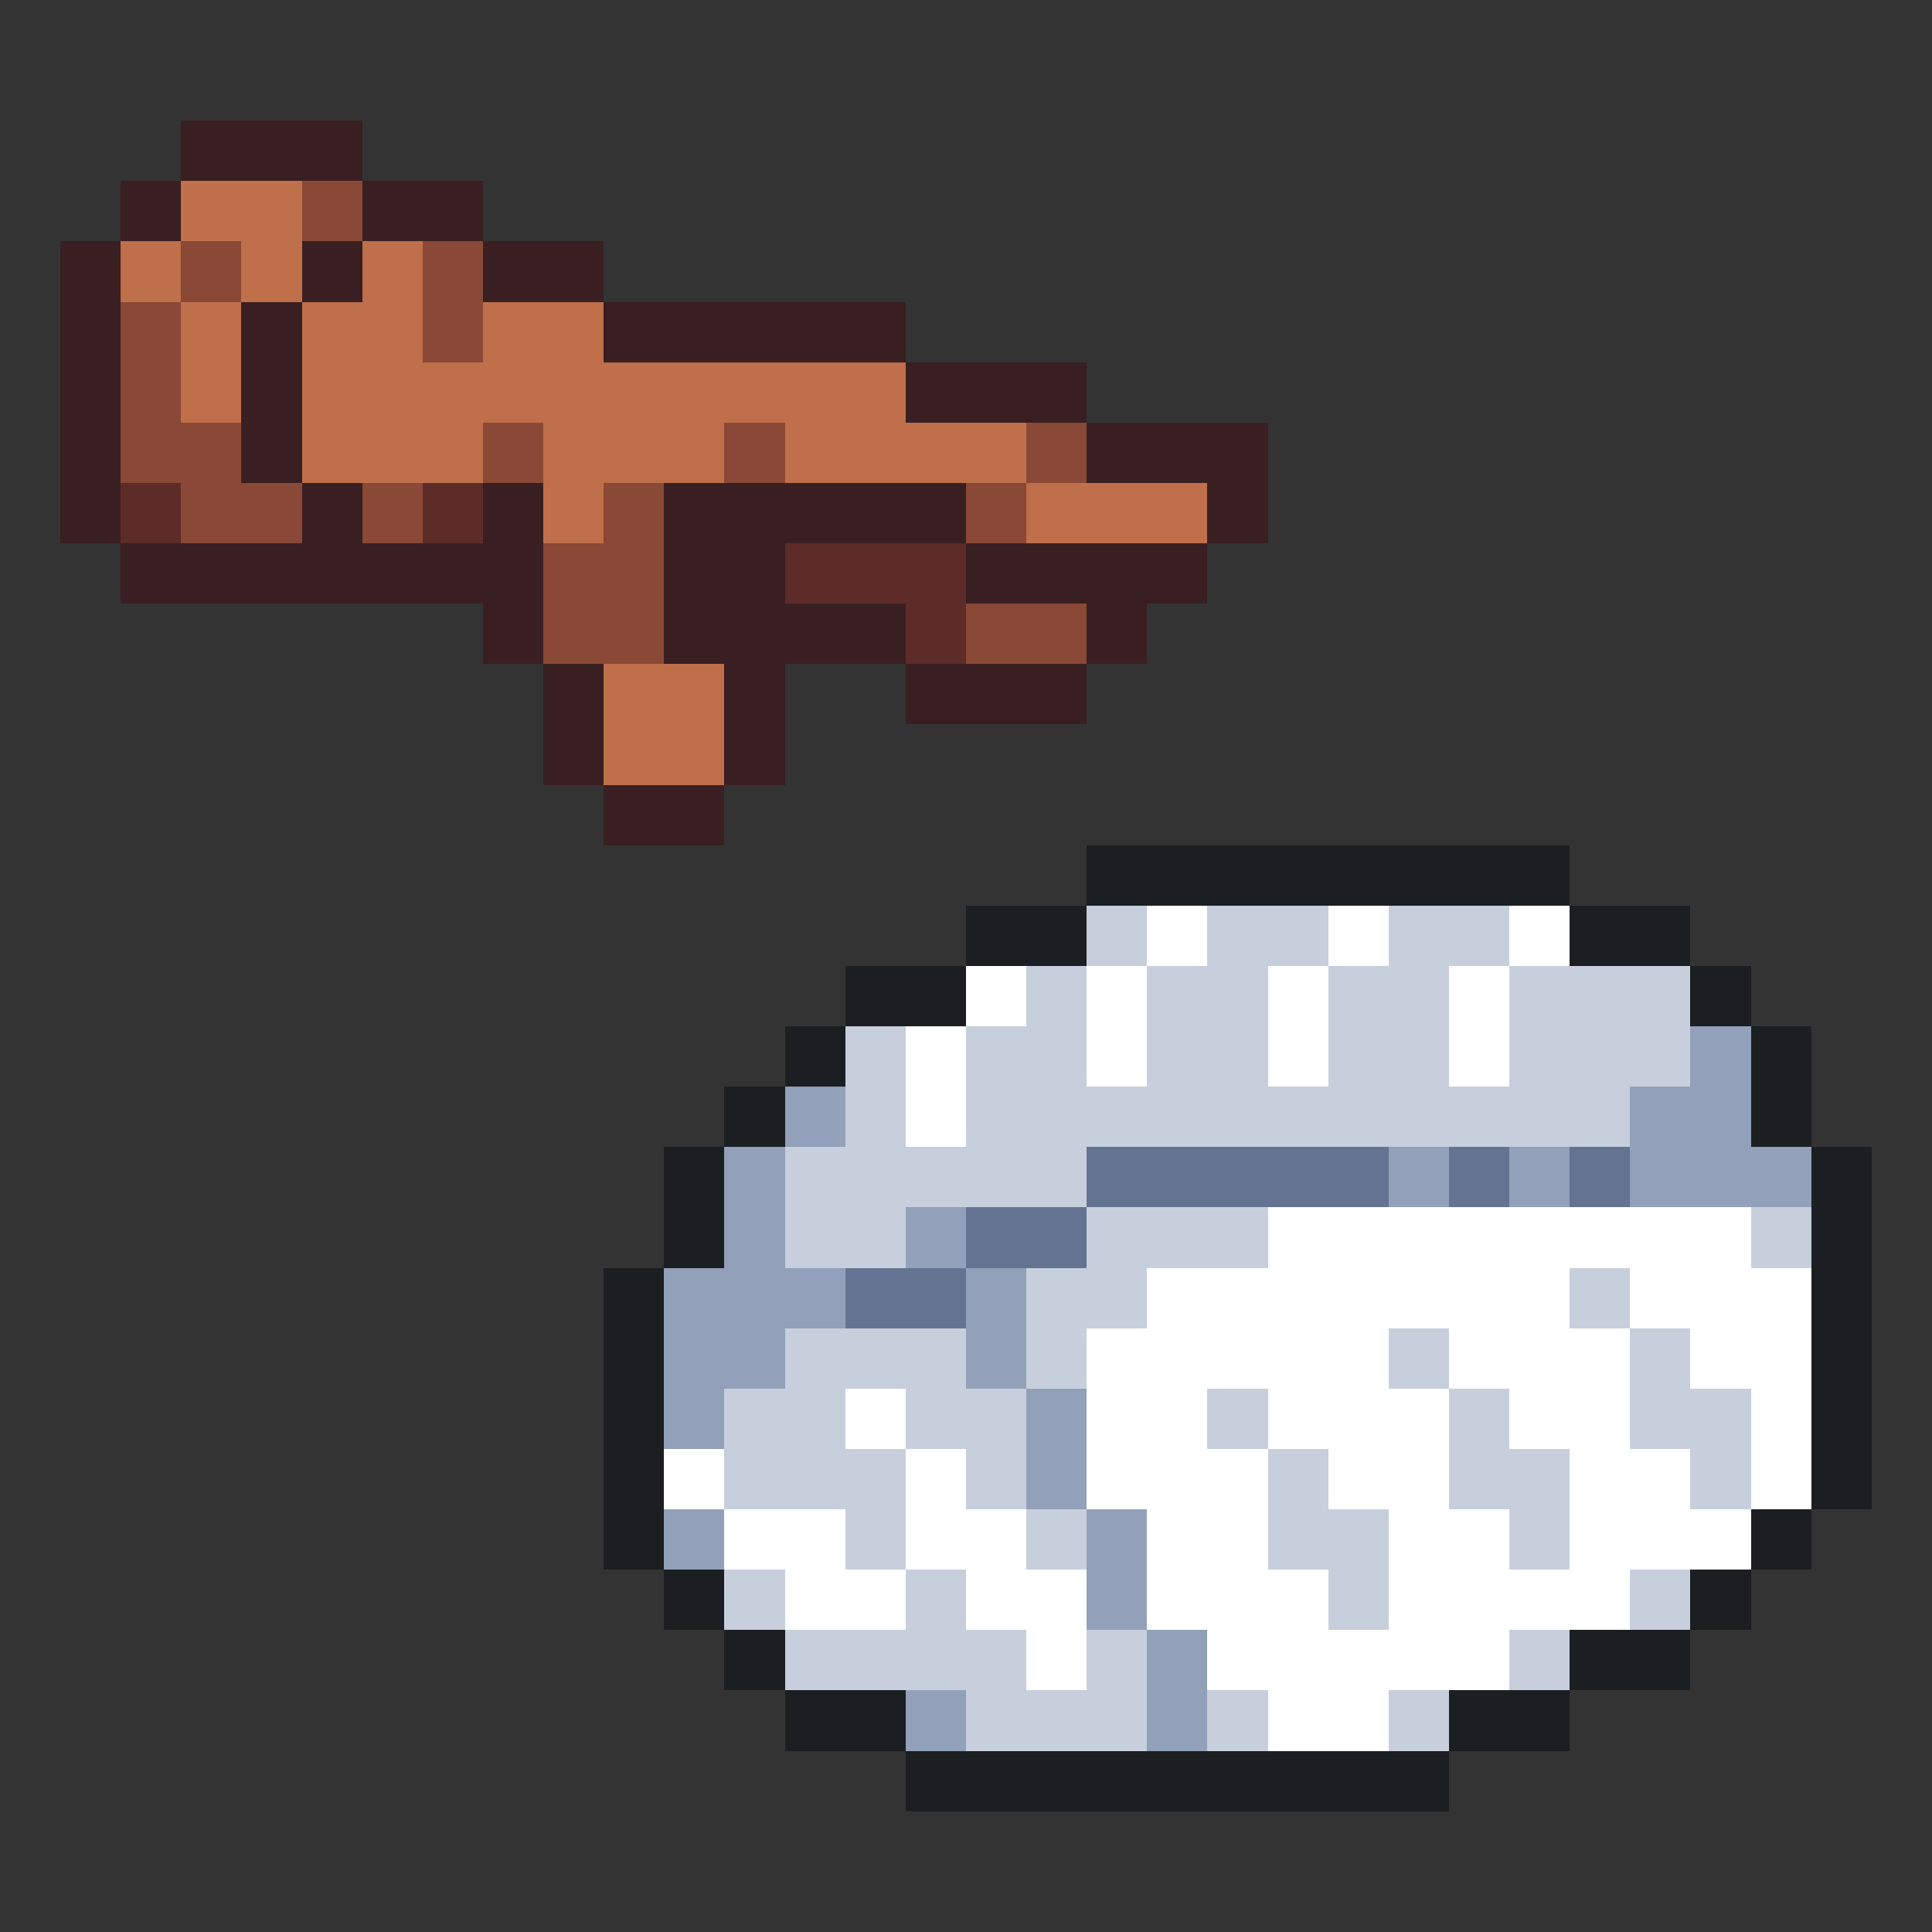 <svg xmlns="http://www.w3.org/2000/svg" viewBox="0 -0.5 32 32" shape-rendering="crispEdges">
<rect x="0" y="-0.5" width="32" height="32" fill="#333333" stroke="none"/>
<path stroke="#391f21" d="M3 2h3M2 3h1M6 3h2M1 4h1M5 4h1M8 4h2M1 5h1M4 5h1M10 5h5M1 6h1M4 6h1M15 6h3M1 7h1M4 7h1M18 7h3M1 8h1M5 8h1M8 8h1M11 8h5M20 8h1M2 9h7M11 9h2M16 9h4M8 10h1M11 10h4M18 10h1M9 11h1M12 11h1M15 11h3M9 12h1M12 12h1M10 13h2" />
<path stroke="#bf6f4a" d="M3 3h2M2 4h1M4 4h1M6 4h1M3 5h1M5 5h2M8 5h2M3 6h1M5 6h10M5 7h3M9 7h3M13 7h4M9 8h1M17 8h3M10 11h2M10 12h2" />
<path stroke="#8a4836" d="M5 3h1M3 4h1M7 4h1M2 5h1M7 5h1M2 6h1M2 7h2M8 7h1M12 7h1M17 7h1M3 8h2M6 8h1M10 8h1M16 8h1M9 9h2M9 10h2M16 10h2" />
<path stroke="#5d2c28" d="M2 8h1M7 8h1M13 9h3M15 10h1" />
<path stroke="#1b1f21" d="M18 14h8M16 15h2M26 15h2M14 16h2M28 16h1M13 17h1M29 17h1M12 18h1M29 18h1M11 19h1M30 19h1M11 20h1M30 20h1M10 21h1M30 21h1M10 22h1M30 22h1M10 23h1M30 23h1M10 24h1M30 24h1M10 25h1M29 25h1M11 26h1M28 26h1M12 27h1M26 27h2M13 28h2M24 28h2M15 29h9" />
<path stroke="#c7cfdd" d="M18 15h1M20 15h2M23 15h2M17 16h1M19 16h2M22 16h2M25 16h3M14 17h1M16 17h2M19 17h2M22 17h2M25 17h3M14 18h1M16 18h11M13 19h5M13 20h2M18 20h3M29 20h1M17 21h2M26 21h1M13 22h3M17 22h1M23 22h1M27 22h1M12 23h2M15 23h2M20 23h1M24 23h1M27 23h2M12 24h3M16 24h1M21 24h1M24 24h2M28 24h1M14 25h1M17 25h1M21 25h2M25 25h1M12 26h1M15 26h1M22 26h1M27 26h1M13 27h4M18 27h1M25 27h1M16 28h3M20 28h1M23 28h1" />
<path stroke="#ffffff" d="M19 15h1M22 15h1M25 15h1M16 16h1M18 16h1M21 16h1M24 16h1M15 17h1M18 17h1M21 17h1M24 17h1M15 18h1M21 20h8M19 21h7M27 21h3M18 22h5M24 22h3M28 22h2M14 23h1M18 23h2M21 23h3M25 23h2M29 23h1M11 24h1M15 24h1M18 24h3M22 24h2M26 24h2M29 24h1M12 25h2M15 25h2M19 25h2M23 25h2M26 25h3M13 26h2M16 26h2M19 26h3M23 26h4M17 27h1M20 27h5M21 28h2" />
<path stroke="#92a1b9" d="M28 17h1M13 18h1M27 18h2M12 19h1M23 19h1M25 19h1M27 19h3M12 20h1M15 20h1M11 21h3M16 21h1M11 22h2M16 22h1M11 23h1M17 23h1M17 24h1M11 25h1M18 25h1M18 26h1M19 27h1M15 28h1M19 28h1" />
<path stroke="#657392" d="M18 19h5M24 19h1M26 19h1M16 20h2M14 21h2" />
</svg>